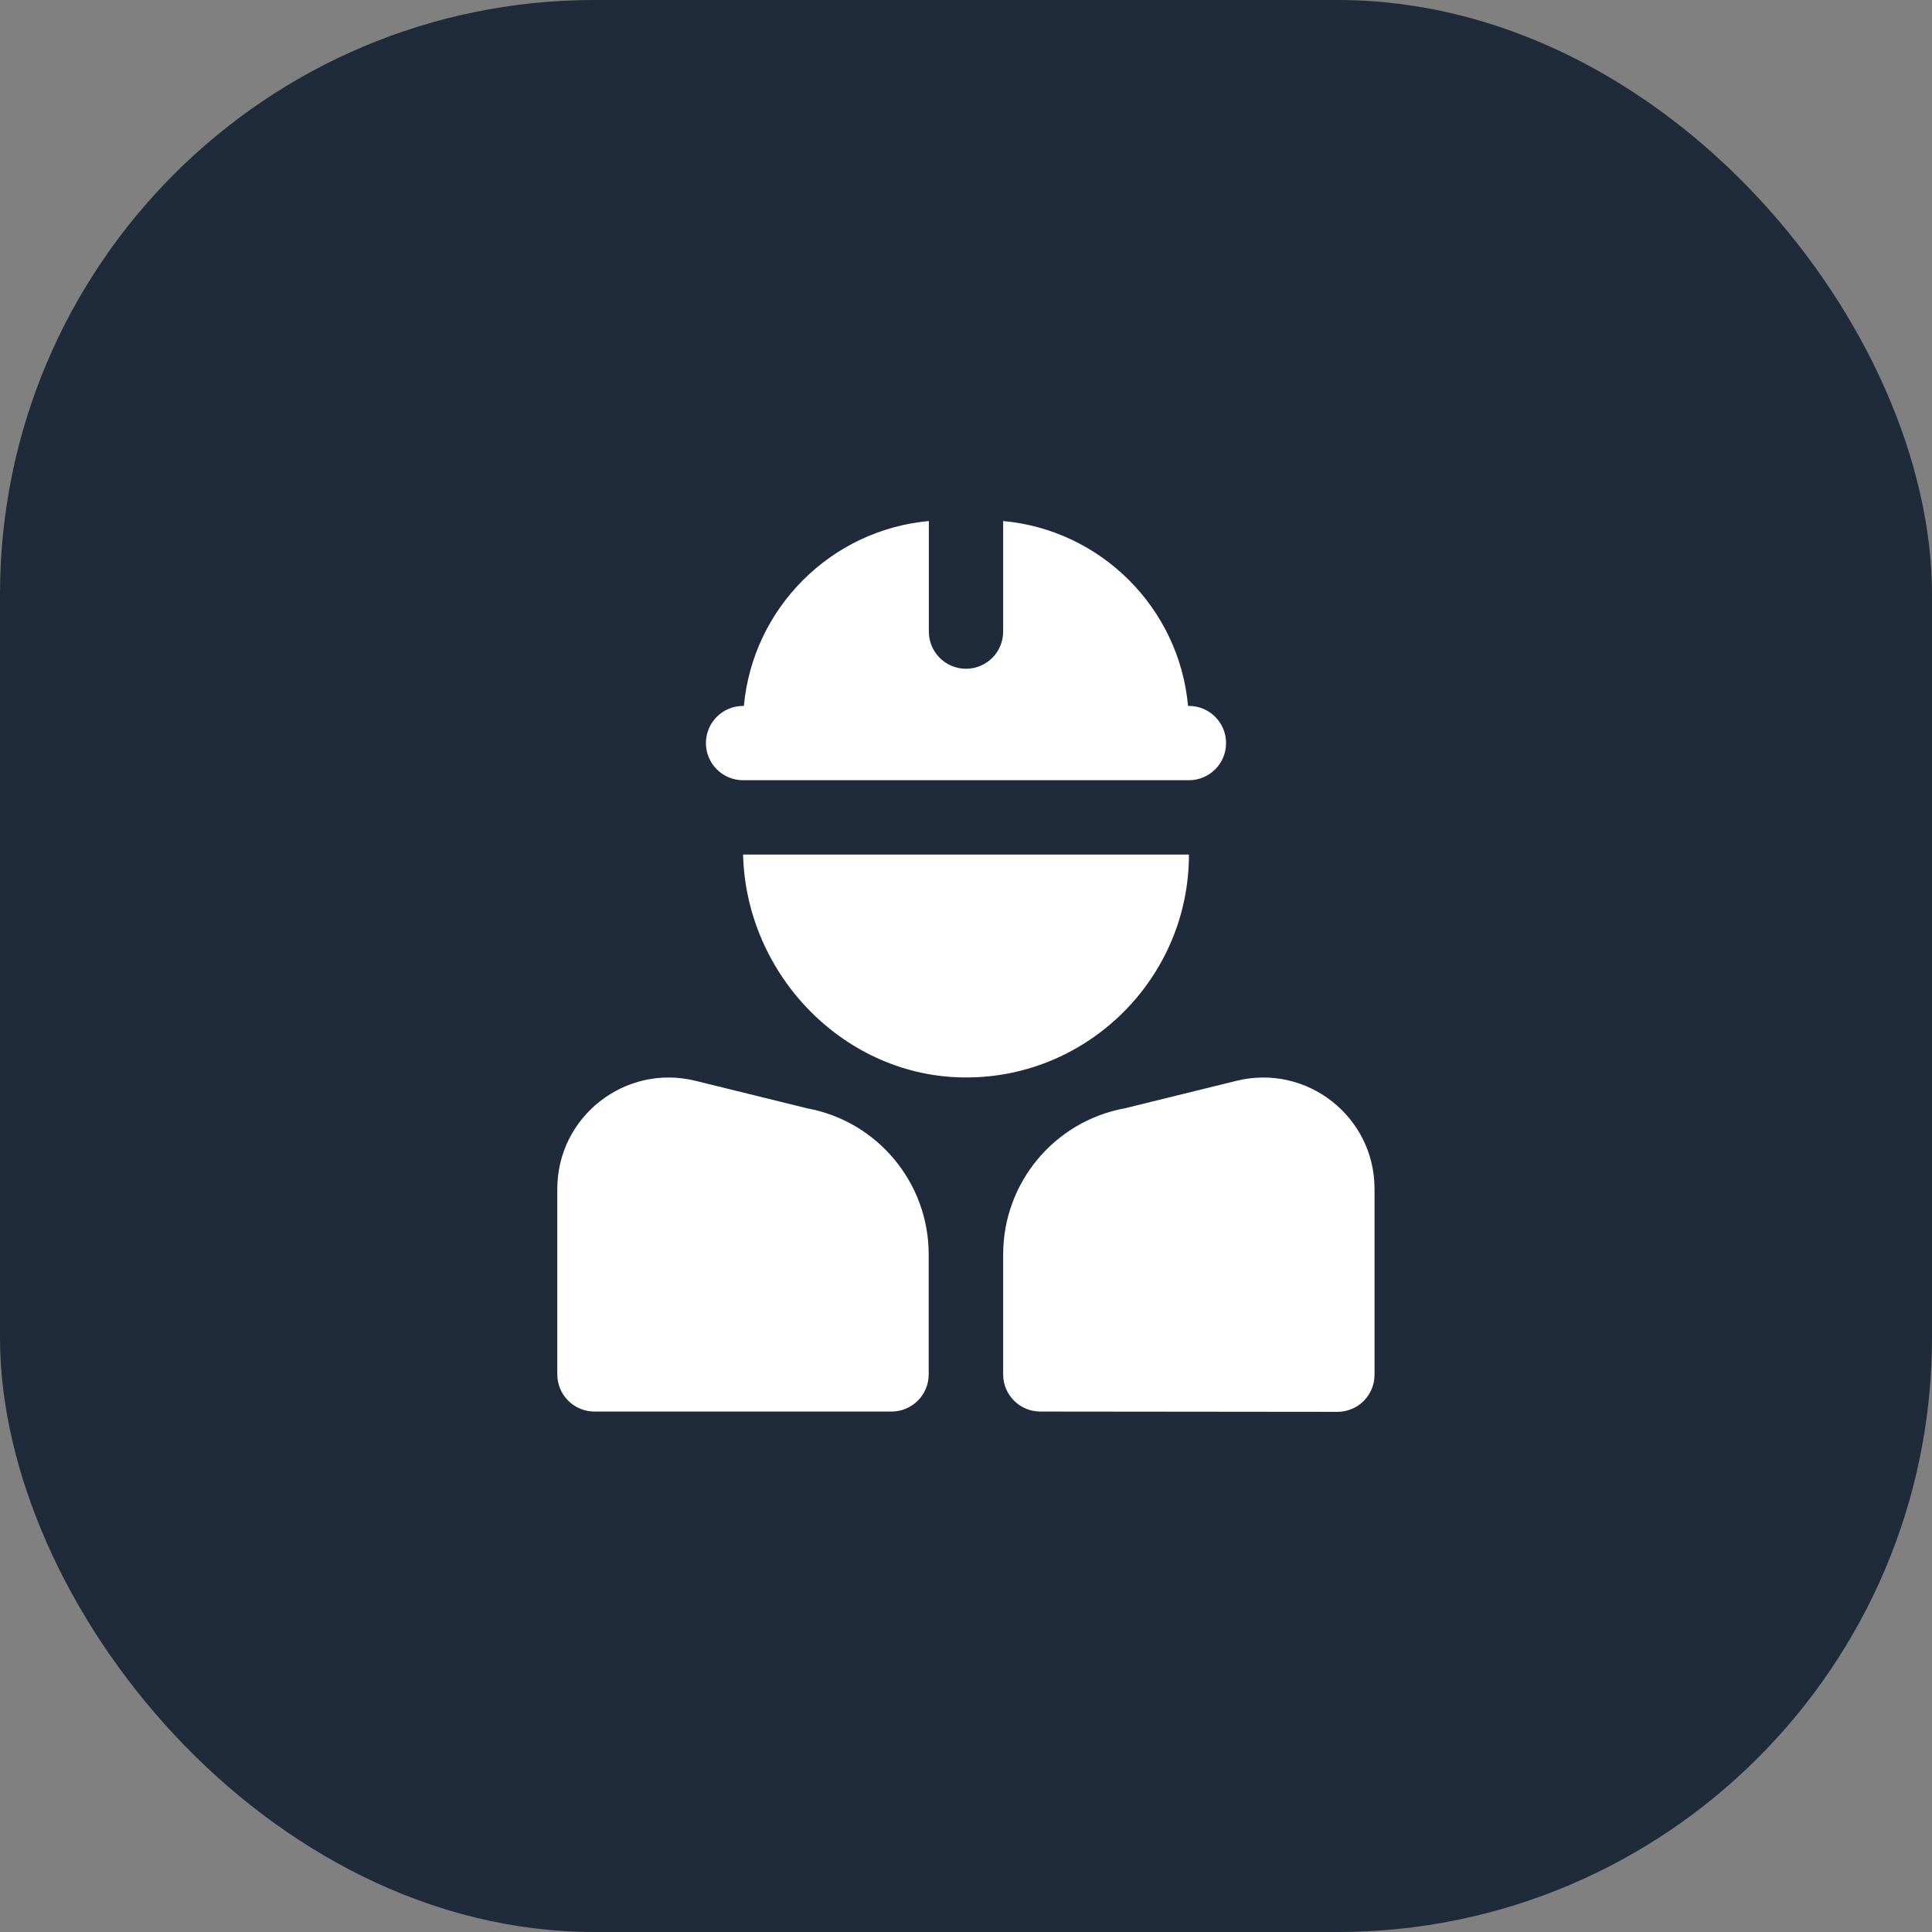 <?xml version="1.0" encoding="UTF-8"?> <svg xmlns="http://www.w3.org/2000/svg" width="26" height="26" viewBox="0 0 26 26" fill="none"><rect x="0" y="0" width="26" height="26" fill="#808080" stroke="none"/><rect width="26" height="26" rx="8" fill="#1F2B3A"></rect><g clip-path="url(#clip0_1_1469)"><path d="M9.5 10C9.5 9.724 9.724 9.5 10 9.5H10.011C10.131 8.183 11.183 7.131 12.5 7.012V8.5C12.5 8.776 12.724 9 13 9C13.276 9 13.5 8.776 13.5 8.5V7.012C14.817 7.131 15.869 8.183 15.988 9.5H16C16.276 9.5 16.5 9.724 16.5 10C16.5 10.276 16.276 10.5 16 10.5H10C9.724 10.5 9.5 10.276 9.5 10ZM16.64 14.545L15.142 14.914C14.191 15.087 13.5 15.915 13.5 16.882V18.496C13.5 18.772 13.724 18.996 14 18.996L17.998 19C18.274 19 18.498 18.777 18.498 18.5V16.001C18.499 15.027 17.585 14.312 16.64 14.545ZM10.857 14.914L9.359 14.545C8.413 14.312 7.5 15.027 7.5 16.001V18.496C7.5 18.772 7.724 18.996 8 18.996H11.998C12.274 18.996 12.498 18.772 12.498 18.496V16.882C12.498 15.915 11.807 15.087 10.856 14.914H10.857ZM16 11.5H10C10.039 13.121 11.37 14.5 13 14.5C14.655 14.502 16.002 13.147 16 11.5Z" fill="white"></path></g><defs><clipPath id="clip0_1_1469"><rect width="12" height="12" fill="white" transform="translate(7 7)"></rect></clipPath></defs></svg> 